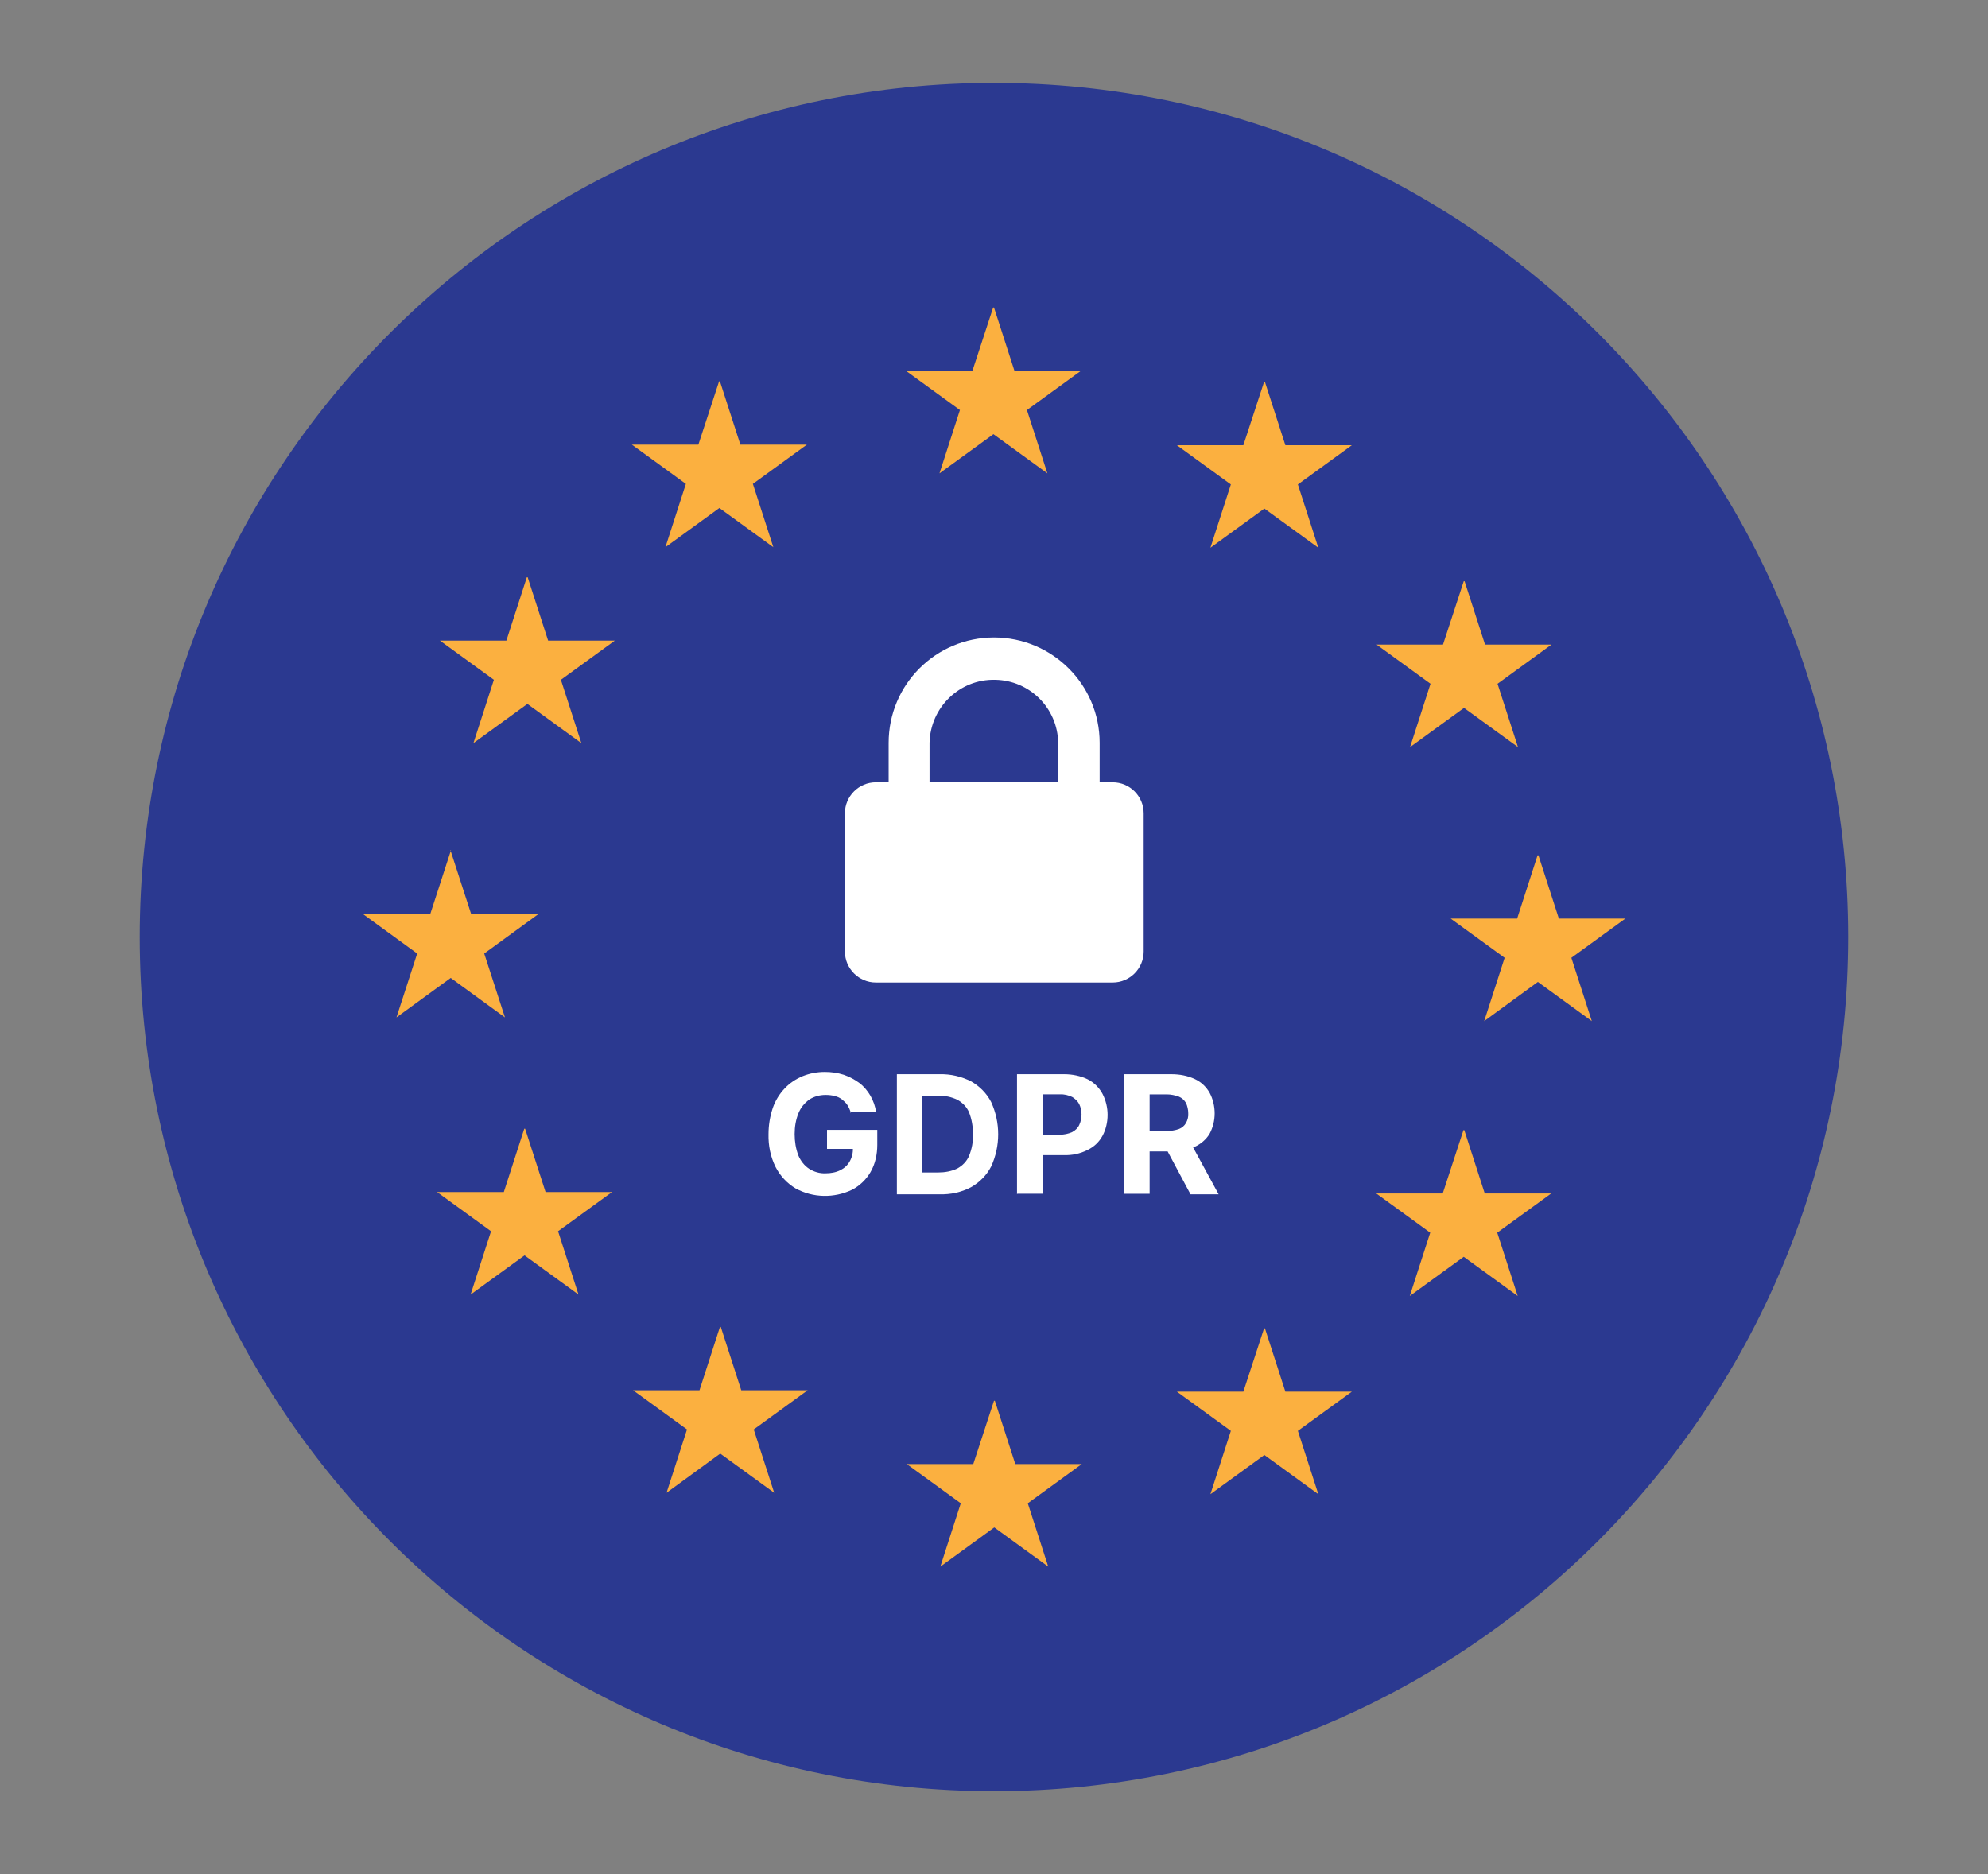 <?xml version="1.0" encoding="UTF-8"?>
<svg width="70" height="66" id="Layer_1" data-name="Layer 1" xmlns="http://www.w3.org/2000/svg" xmlns:xlink="http://www.w3.org/1999/xlink" viewBox="0 0 70 66">
  <rect x="0" y="0" width="70" height="66" fill="#808080" stroke="none"/>
  <defs>
    <style>
      .cls-1 {
        fill: none;
      }

      .cls-2 {
        fill: #fff;
      }

      .cls-3 {
        fill: #2b3990;
      }

      .cls-4 {
        fill: #fbb040;
      }

      .cls-5 {
        clip-path: url(#clippath);
      }
    </style>
    <clipPath id="clippath">
      <rect class="cls-1" x="4.92" y="2.92" width="60.16" height="60.16"/>
    </clipPath>
  </defs>
  <g class="cls-5">
    <path id="Path_1600" data-name="Path 1600" class="cls-3" d="M65.08,33c0,16.61-13.47,30.08-30.08,30.08-16.61,0-30.08-13.47-30.08-30.08,0-16.61,13.47-30.08,30.08-30.08,16.61,0,30.08,13.47,30.08,30.08h0"/>
    <path id="Path_1601" data-name="Path 1601" class="cls-4" d="M18.58,20.33l.72,2.23h2.35l-1.9,1.38.72,2.23-1.9-1.38-1.9,1.38.72-2.23-1.9-1.38h2.34l.72-2.23Z"/>
    <path id="Path_1602" data-name="Path 1602" class="cls-4" d="M25.35,13.43l.72,2.23h2.34l-1.9,1.38.72,2.23-1.9-1.38-1.9,1.38.72-2.23-1.9-1.38h2.34l.73-2.23Z"/>
    <path id="Path_1603" data-name="Path 1603" class="cls-4" d="M35,10.83l.72,2.23h2.34l-1.9,1.38.72,2.23-1.9-1.38-1.9,1.38.72-2.23-1.9-1.38h2.34l.73-2.23Z"/>
    <path id="Path_1604" data-name="Path 1604" class="cls-4" d="M44.54,13.45l.72,2.23h2.34l-1.9,1.38.72,2.23-1.9-1.38-1.9,1.38.72-2.23-1.9-1.38h2.34l.73-2.23Z"/>
    <path id="Path_1605" data-name="Path 1605" class="cls-4" d="M51.57,20.47l.72,2.23h2.34l-1.9,1.38.72,2.23-1.9-1.38-1.9,1.38.72-2.23-1.9-1.38h2.34l.73-2.23Z"/>
    <path id="Path_1606" data-name="Path 1606" class="cls-4" d="M54.17,30.12l.72,2.23h2.34l-1.9,1.38.72,2.23-1.9-1.38-1.89,1.38.72-2.23-1.9-1.38h2.34l.72-2.23Z"/>
    <path id="Path_1607" data-name="Path 1607" class="cls-4" d="M51.56,39.8l.72,2.23h2.34l-1.9,1.38.72,2.23-1.9-1.38-1.9,1.38.72-2.23-1.9-1.38h2.34l.73-2.23Z"/>
    <path id="Path_1608" data-name="Path 1608" class="cls-4" d="M44.54,46.78l.72,2.23h2.34l-1.9,1.38.72,2.23-1.9-1.38-1.9,1.38.72-2.23-1.9-1.38h2.34l.73-2.23Z"/>
    <path id="Path_1609" data-name="Path 1609" class="cls-4" d="M35.03,49.33l.72,2.23h2.34l-1.9,1.38.72,2.23-1.9-1.38-1.9,1.38.72-2.23-1.9-1.38h2.34l.73-2.23Z"/>
    <path id="Path_1610" data-name="Path 1610" class="cls-4" d="M25.38,46.73l.72,2.23h2.34l-1.9,1.38.72,2.23-1.9-1.38-1.89,1.38.72-2.23-1.9-1.38h2.34l.72-2.23Z"/>
    <path id="Path_1611" data-name="Path 1611" class="cls-4" d="M18.49,39.75l.72,2.23h2.34l-1.9,1.38.72,2.23-1.9-1.38-1.9,1.38.72-2.23-1.9-1.38h2.35l.72-2.23Z"/>
    <path id="Path_1612" data-name="Path 1612" class="cls-4" d="M15.86,29.94l.73,2.25h2.37l-1.91,1.39.73,2.25-1.91-1.39-1.91,1.39.73-2.25-1.91-1.39h2.37l.73-2.25Z"/>
    <path id="Path_1613" data-name="Path 1613" class="cls-2" d="M39.17,27.55h-.45v-1.39c0-2.05-1.67-3.71-3.72-3.71-2.05,0-3.71,1.66-3.71,3.71v1.39h-.45c-.6,0-1.09.49-1.09,1.09v4.87c0,.6.49,1.09,1.09,1.09h8.34c.6,0,1.09-.49,1.09-1.09v-4.87c0-.6-.49-1.09-1.09-1.09M32.73,26.16c.03-1.25,1.06-2.25,2.31-2.22,1.22.02,2.2,1,2.22,2.22v1.39h-4.53v-1.39Z"/>
    <path id="Path_1614" data-name="Path 1614" class="cls-2" d="M29.96,39.19c-.03-.1-.07-.19-.12-.27-.05-.08-.12-.14-.19-.2-.08-.06-.16-.1-.26-.12-.1-.03-.21-.04-.32-.04-.2,0-.4.05-.57.16-.17.12-.3.28-.38.47-.1.24-.14.49-.14.75,0,.26.04.51.13.75.08.19.21.36.38.47.17.11.38.17.58.16.18,0,.36-.03.52-.11.14-.07.25-.17.33-.31.08-.14.12-.31.11-.47l.18.03h-1.09v-.67h1.77v.53c0,.33-.07.67-.24.96-.15.26-.38.48-.65.62-.63.3-1.37.29-1.99-.05-.3-.18-.54-.44-.7-.75-.18-.36-.26-.76-.25-1.16,0-.31.05-.62.15-.92.09-.26.23-.49.42-.69.18-.19.39-.33.63-.43.25-.1.51-.15.78-.15.23,0,.45.03.67.1.2.07.39.17.55.29.16.12.29.28.39.45.1.18.17.37.2.58h-.92Z"/>
    <path id="Path_1615" data-name="Path 1615" class="cls-2" d="M33.08,42.06h-1.5v-4.23h1.51c.38-.01.76.08,1.1.25.3.17.55.42.71.73.33.72.33,1.55,0,2.27-.16.31-.41.56-.71.73-.34.18-.72.26-1.11.25M32.47,41.29h.57c.23,0,.46-.04.67-.14.18-.1.33-.25.41-.44.1-.24.15-.51.14-.77,0-.26-.04-.52-.14-.77-.08-.19-.23-.34-.41-.44-.21-.1-.44-.15-.67-.14h-.57v2.7Z"/>
    <path id="Path_1616" data-name="Path 1616" class="cls-2" d="M35.81,42.06v-4.23h1.67c.28,0,.57.06.82.18.22.11.4.29.52.51.12.23.18.49.18.74,0,.26-.06.52-.18.74-.12.22-.3.39-.53.5-.26.13-.54.19-.83.18h-1.06v-.72h.92c.15,0,.29-.03.43-.09.11-.06.2-.14.25-.25.11-.23.11-.51,0-.74-.06-.11-.15-.19-.25-.25-.13-.06-.28-.1-.43-.09h-.6v3.5h-.9Z"/>
    <path id="Path_1617" data-name="Path 1617" class="cls-2" d="M39.58,42.06v-4.23h1.67c.28,0,.56.05.82.17.22.1.4.27.52.48.12.22.18.48.18.73,0,.25-.06.5-.18.72-.12.2-.31.36-.53.46-.26.11-.55.17-.83.16h-1.12v-.72h.97c.15,0,.29-.02.43-.07.11-.04.19-.11.25-.21.06-.11.09-.23.08-.35,0-.12-.03-.25-.08-.36-.06-.1-.15-.18-.25-.22-.14-.05-.28-.08-.43-.08h-.6v3.5h-.89ZM41.86,40.13l1.05,1.93h-.99l-1.03-1.93h.96Z"/>
  </g>
</svg>
